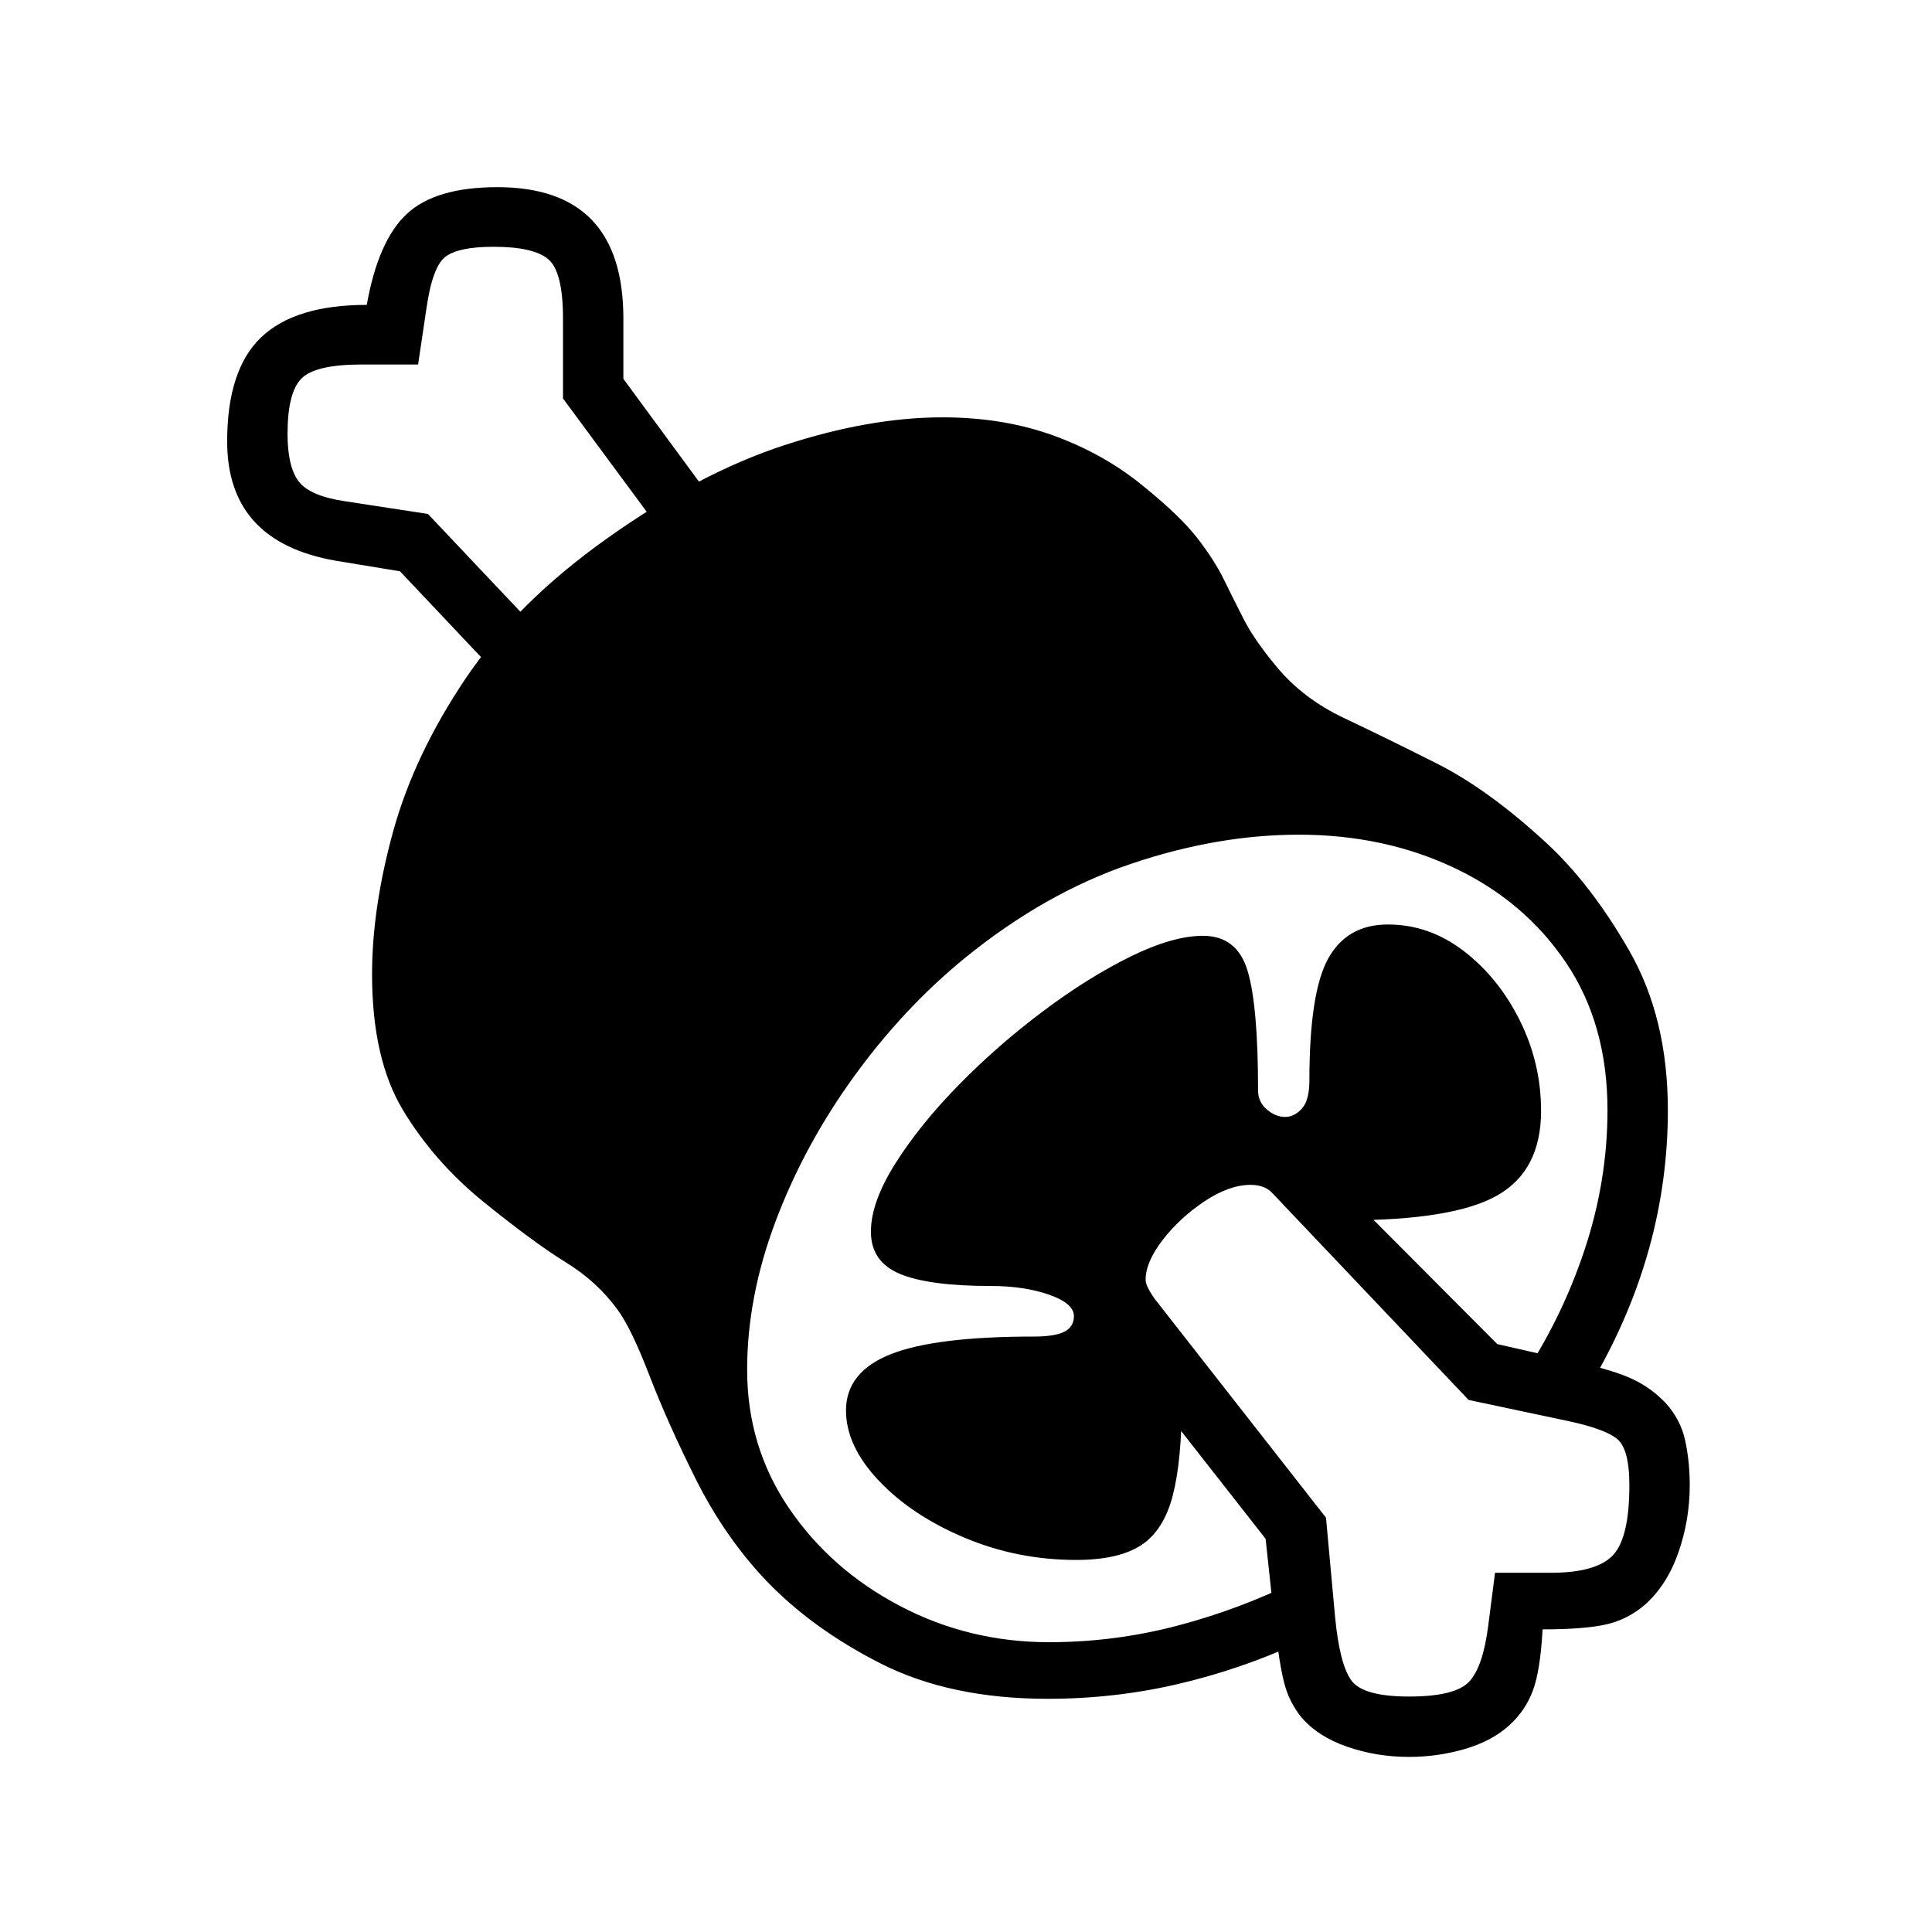 <?xml version="1.0" standalone="no"?>
<!DOCTYPE svg PUBLIC "-//W3C//DTD SVG 1.1//EN" "http://www.w3.org/Graphics/SVG/1.1/DTD/svg11.dtd" >
<svg xmlns="http://www.w3.org/2000/svg" xmlns:xlink="http://www.w3.org/1999/xlink" version="1.1" viewBox="30 -350 2560 2560">
   <path fill="currentColor"
d="M1418 1901q-129 0 -221.5 -47t-154.5 -113q-53 -57 -90 -131t-61.5 -137.5t-42.5 -87.5q-27 -37 -68.5 -62.5t-109.5 -80.5q-65 -53 -106 -121t-41 -180q0 -88 28 -189.5t96 -202.5t188 -186q121 -86 234 -123t210 -37q81 0 148 24.5t119 67.5q48 39 70.5 68t35 54.5
t26.5 53t44 63.5q35 42 89 67.5t122.5 60t144.5 104.5q60 55 111 144t51 211q0 186 -98 356h-96q53 -79 83.5 -170.5t30.5 -185.5q0 -114 -55 -195.5t-148 -125.5t-206 -44q-108 0 -222 38.5t-220 124.5q-82 67 -147.5 157.5t-103.5 191t-38 197.5q0 102 55.5 183.5
t147 129.5t197.5 48q87 0 170.5 -22t159.5 -60v83q-76 35 -159.5 54.5t-172.5 19.5zM1897 1978q-43 0 -82 -13.5t-61 -39.5q-16 -20 -22.5 -45.5t-12.5 -78.5l-12 -112l-210 -268q-13 -17 -18.5 -31t-5.5 -36q0 -45 32 -93t81 -81.5t101 -33.5q21 0 40 7.5t38 27.5l249 250
l110 25q45 10 69.5 21.5t43.5 31.5q20 22 26 50t6 59q0 46 -15 89t-44 69q-23 20 -52 26.5t-84 6.5q-3 55 -13 81.5t-31 45.5q-23 21 -59 31.5t-74 10.5zM1897 1898q61 0 79.5 -19.5t25.5 -74.5l9 -70h74q60 0 82 -23t22 -93q0 -49 -17 -62t-64 -23l-132 -28l-260 -274
q-10 -11 -29 -11q-28 0 -60.5 21.5t-55.5 51t-23 53.5q0 8 12 25l227 290l12 131q6 63 21.5 84.5t76.5 21.5zM1456 1717q-78 0 -148 -29.5t-113.5 -75.5t-43.5 -93q0 -51 59 -74.5t190 -23.5q28 0 40.5 -6.5t12.5 -20.5q0 -17 -33 -28.5t-77 -11.5q-82 0 -120.5 -16
t-38.5 -56q0 -39 32.5 -90.5t84 -104t111.5 -97.5t116 -72.5t96 -27.5q45 0 59 46t14 159q0 15 11.5 25t24.5 10q12 0 22 -11t10 -37q0 -117 25 -162t79 -45q55 0 101 35.5t74 92t28 119.5q0 79 -58 112t-201 33l-88 -77h-68l-79 46l-52 95l70 174q0 80 -12 126.5t-42 66
t-86 19.5zM679 533l-119 -126l-85 -14q-144 -25 -144 -158q0 -95 45 -138t140 -43q15 -85 53 -120.5t120 -35.5q167 0 167 174v80l114 155l-64 47l-130 -176v-106q0 -62 -19.5 -78.5t-72.5 -16.5q-46 0 -63.5 13t-25.5 69l-11 74h-75q-61 0 -79.5 18.5t-18.5 73.5
q0 43 14.5 62.5t60.5 26.5l111 17l139 147z" />
</svg>
